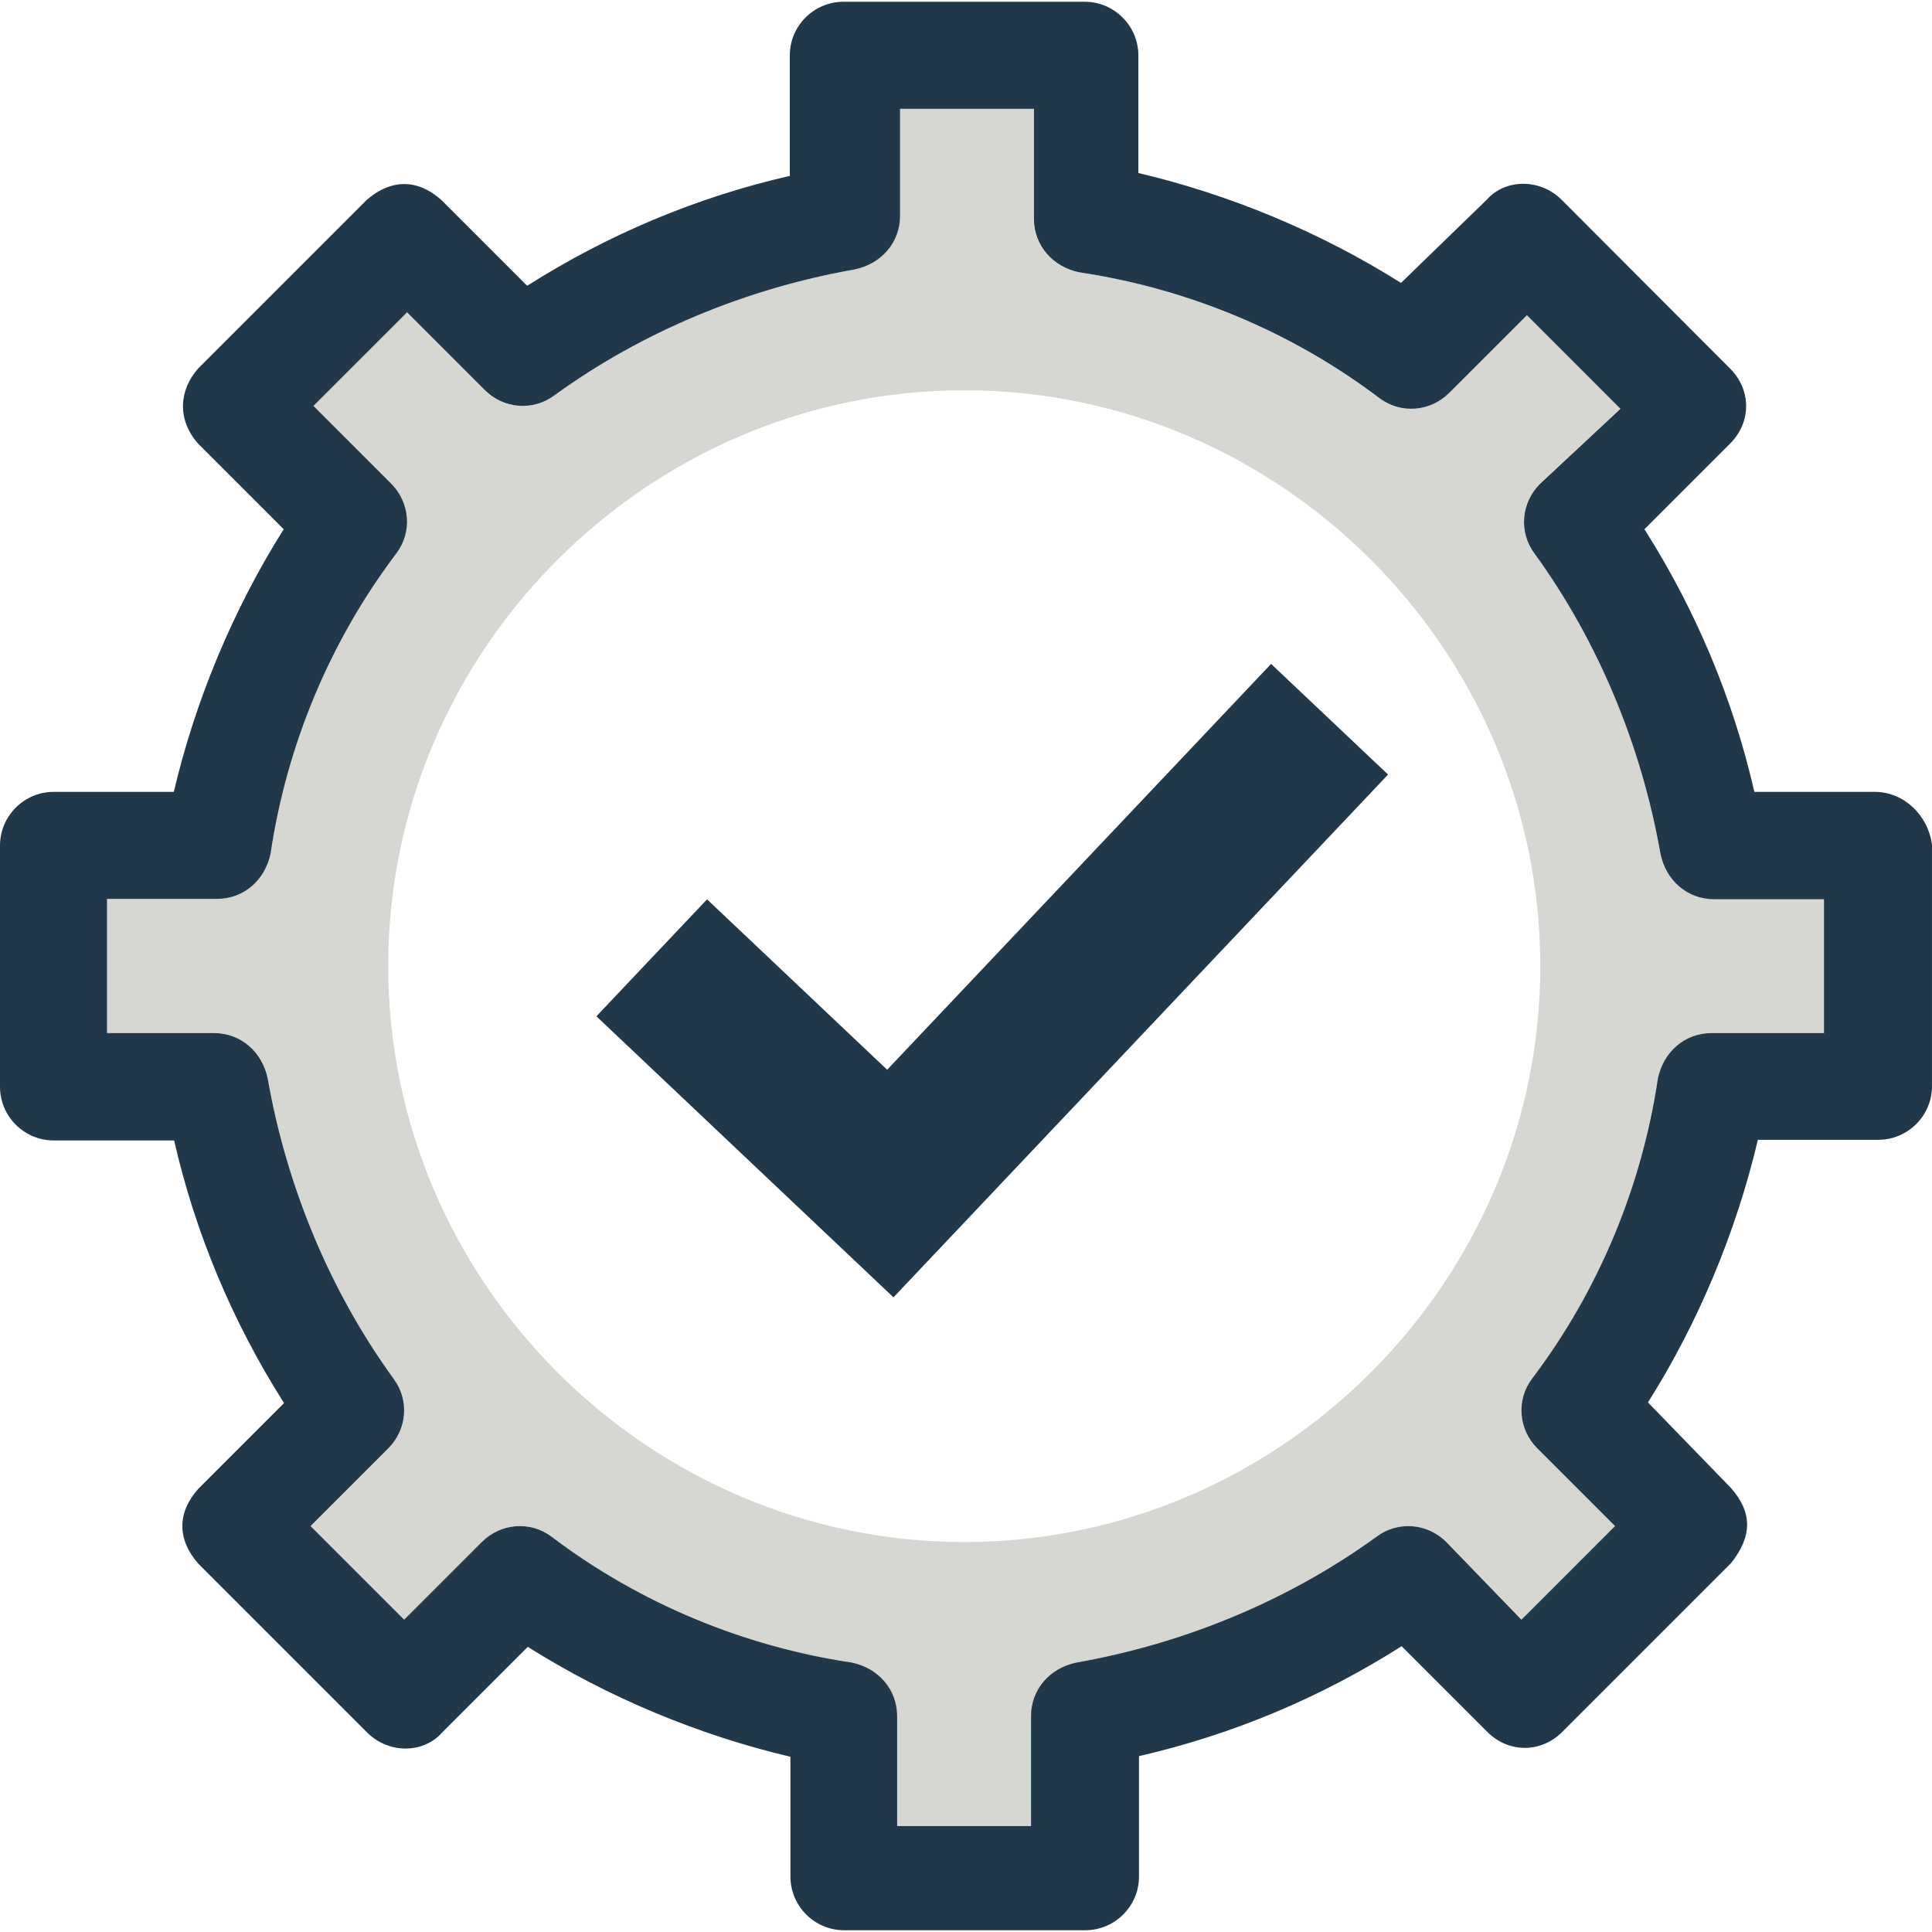 <svg width="800" height="800" viewBox="0 0 800 800" fill="none" xmlns="http://www.w3.org/2000/svg">
<g clip-path="url(#clip0_3046_24588)">
<path d="M709.773 372.218C698.661 372.218 689.795 364.413 687.546 353.301C679.741 308.98 662.013 265.72 635.421 229.074C628.806 220.21 629.865 208.038 637.67 200.233L671.009 169.143L632.114 130.512L599.966 162.66C592.16 170.465 579.988 171.523 571.125 164.909C534.479 137.126 491.218 119.399 446.898 112.783C435.786 110.534 427.98 101.671 427.98 90.556V45.047H372.548V89.367C372.548 100.48 364.742 109.345 353.63 111.594C309.31 119.397 266.049 137.126 229.403 163.718C220.54 170.332 208.367 169.274 200.562 161.469L168.414 129.321L129.652 168.083L161.8 200.231C169.605 208.036 170.663 220.208 164.049 229.072C136.266 265.718 118.54 308.978 111.923 353.299C109.674 364.411 100.811 372.216 89.697 372.216H44.32V427.782H88.641C99.753 427.782 108.618 435.587 110.867 446.699C118.673 491.02 136.401 534.28 162.993 570.926C169.607 579.79 168.549 591.962 160.744 599.767L128.596 631.915L167.358 670.677L199.506 638.529C207.311 630.724 219.484 629.666 228.347 636.28C264.993 664.063 308.254 681.79 352.574 688.406C363.686 690.655 371.492 699.518 371.492 710.633V756.142H427.057V710.633C427.057 699.52 434.863 690.655 445.975 688.406C490.295 680.601 533.556 662.872 570.202 636.28C579.065 629.666 591.237 630.724 599.043 638.529L630.133 670.677L668.895 631.915L636.747 599.767C628.942 591.962 627.884 579.79 634.498 570.926C662.281 534.28 680.007 491.02 686.623 446.699C688.872 435.587 697.736 427.782 708.85 427.782H755.42V372.216L709.773 372.218ZM399.272 638.531C268.431 638.531 160.74 530.973 160.74 399.999C160.74 269.025 268.431 161.602 399.272 161.602C530.113 161.602 637.805 269.16 637.805 400.001C637.805 530.842 530.113 638.531 399.272 638.531Z" fill="#D6D6D3"/>
<path d="M776.318 327.898H726.442C717.578 289.135 702.099 252.489 680.932 219.15L716.387 183.695C725.251 174.832 725.251 161.469 716.387 152.605L646.666 82.753C637.803 73.89 623.381 73.89 615.576 82.753L580.121 117.15C546.782 96.115 509.078 80.504 471.374 71.641V22.955C471.374 10.785 461.452 0.729 449.147 0.729H349.263C337.093 0.729 327.036 10.65 327.036 22.955V72.832C288.274 81.695 251.628 97.175 218.289 118.341L182.834 82.884C171.721 72.963 160.607 75.079 151.744 82.884L82.025 152.605C74.219 161.469 73.161 173.641 82.025 183.695L117.48 219.15C96.444 252.489 80.834 290.194 71.97 327.898H22.227C10.054 327.898 0 337.821 0 350.124V450.009C0 462.179 9.921 472.235 22.227 472.235H72.103C80.966 510.997 96.446 547.644 117.613 580.983L82.156 616.438C73.292 626.359 73.292 637.473 82.156 647.528L152.008 717.38C160.871 726.243 175.292 726.243 183.098 717.38L218.553 681.925C251.892 702.96 289.596 718.571 327.3 727.434V777.045C327.3 789.217 337.221 799.271 349.527 799.271H449.411C461.581 799.271 471.638 789.348 471.638 777.045V727.168C510.4 718.305 547.046 702.825 580.385 681.659L615.84 717.114C624.703 725.977 638.067 725.977 646.93 717.114L716.782 647.262C725.646 636.149 725.646 626.226 716.782 616.172L682.385 580.717C703.421 547.378 719.031 509.673 727.895 471.969H777.771C789.942 471.969 799.998 462.048 799.998 449.742V349.858C798.545 337.952 788.624 327.898 776.318 327.898ZM754.225 427.782H708.715C697.603 427.782 688.738 435.587 686.488 446.699C679.874 491.02 662.146 534.28 634.363 570.926C627.749 579.79 628.807 591.962 636.612 599.767L668.76 631.915L629.998 670.677L598.908 638.529C591.102 630.724 578.93 629.666 570.067 636.28C533.421 662.872 490.16 680.601 445.84 688.406C434.728 690.655 426.922 699.518 426.922 710.633V756.142H371.49V710.633C371.49 699.52 363.684 690.655 352.572 688.406C308.252 681.792 264.991 664.063 228.345 636.28C219.482 629.666 207.309 630.724 199.504 638.529L167.356 670.677L128.594 631.915L160.742 599.767C168.547 591.962 169.605 579.79 162.991 570.926C136.399 534.28 118.671 491.02 110.865 446.699C108.616 435.587 99.753 427.782 88.639 427.782H44.32V372.216H89.83C100.942 372.216 109.807 364.411 112.057 353.298C118.671 308.978 136.399 265.718 164.182 229.072C170.796 220.208 169.738 208.036 161.933 200.231L129.783 168.083L168.547 129.321L200.695 161.469C208.501 169.274 220.673 170.332 229.536 163.718C266.182 137.126 309.443 119.397 353.763 111.592C364.875 109.343 372.681 100.48 372.681 89.365V45.047H428.113V90.556C428.113 101.669 435.919 110.534 447.031 112.783C491.351 119.397 534.612 137.126 571.258 164.909C580.121 171.523 592.293 170.465 600.099 162.66L632.247 130.512L671.009 169.274L637.67 200.364C629.865 208.169 628.807 220.341 635.421 229.205C662.013 265.851 679.741 309.111 687.546 353.432C689.796 364.544 698.659 372.349 709.773 372.349H755.283V427.782H754.225Z" fill="#20384A"/>
<path d="M550.547 297.817L368.661 490.077L269.867 396.614" stroke="#20384A" stroke-width="66.667"/>
</g>
<defs>
<clipPath id="clip0_3046_24588">
<rect width="800" height="800" fill="white"/>
</clipPath>
</defs>
</svg>
